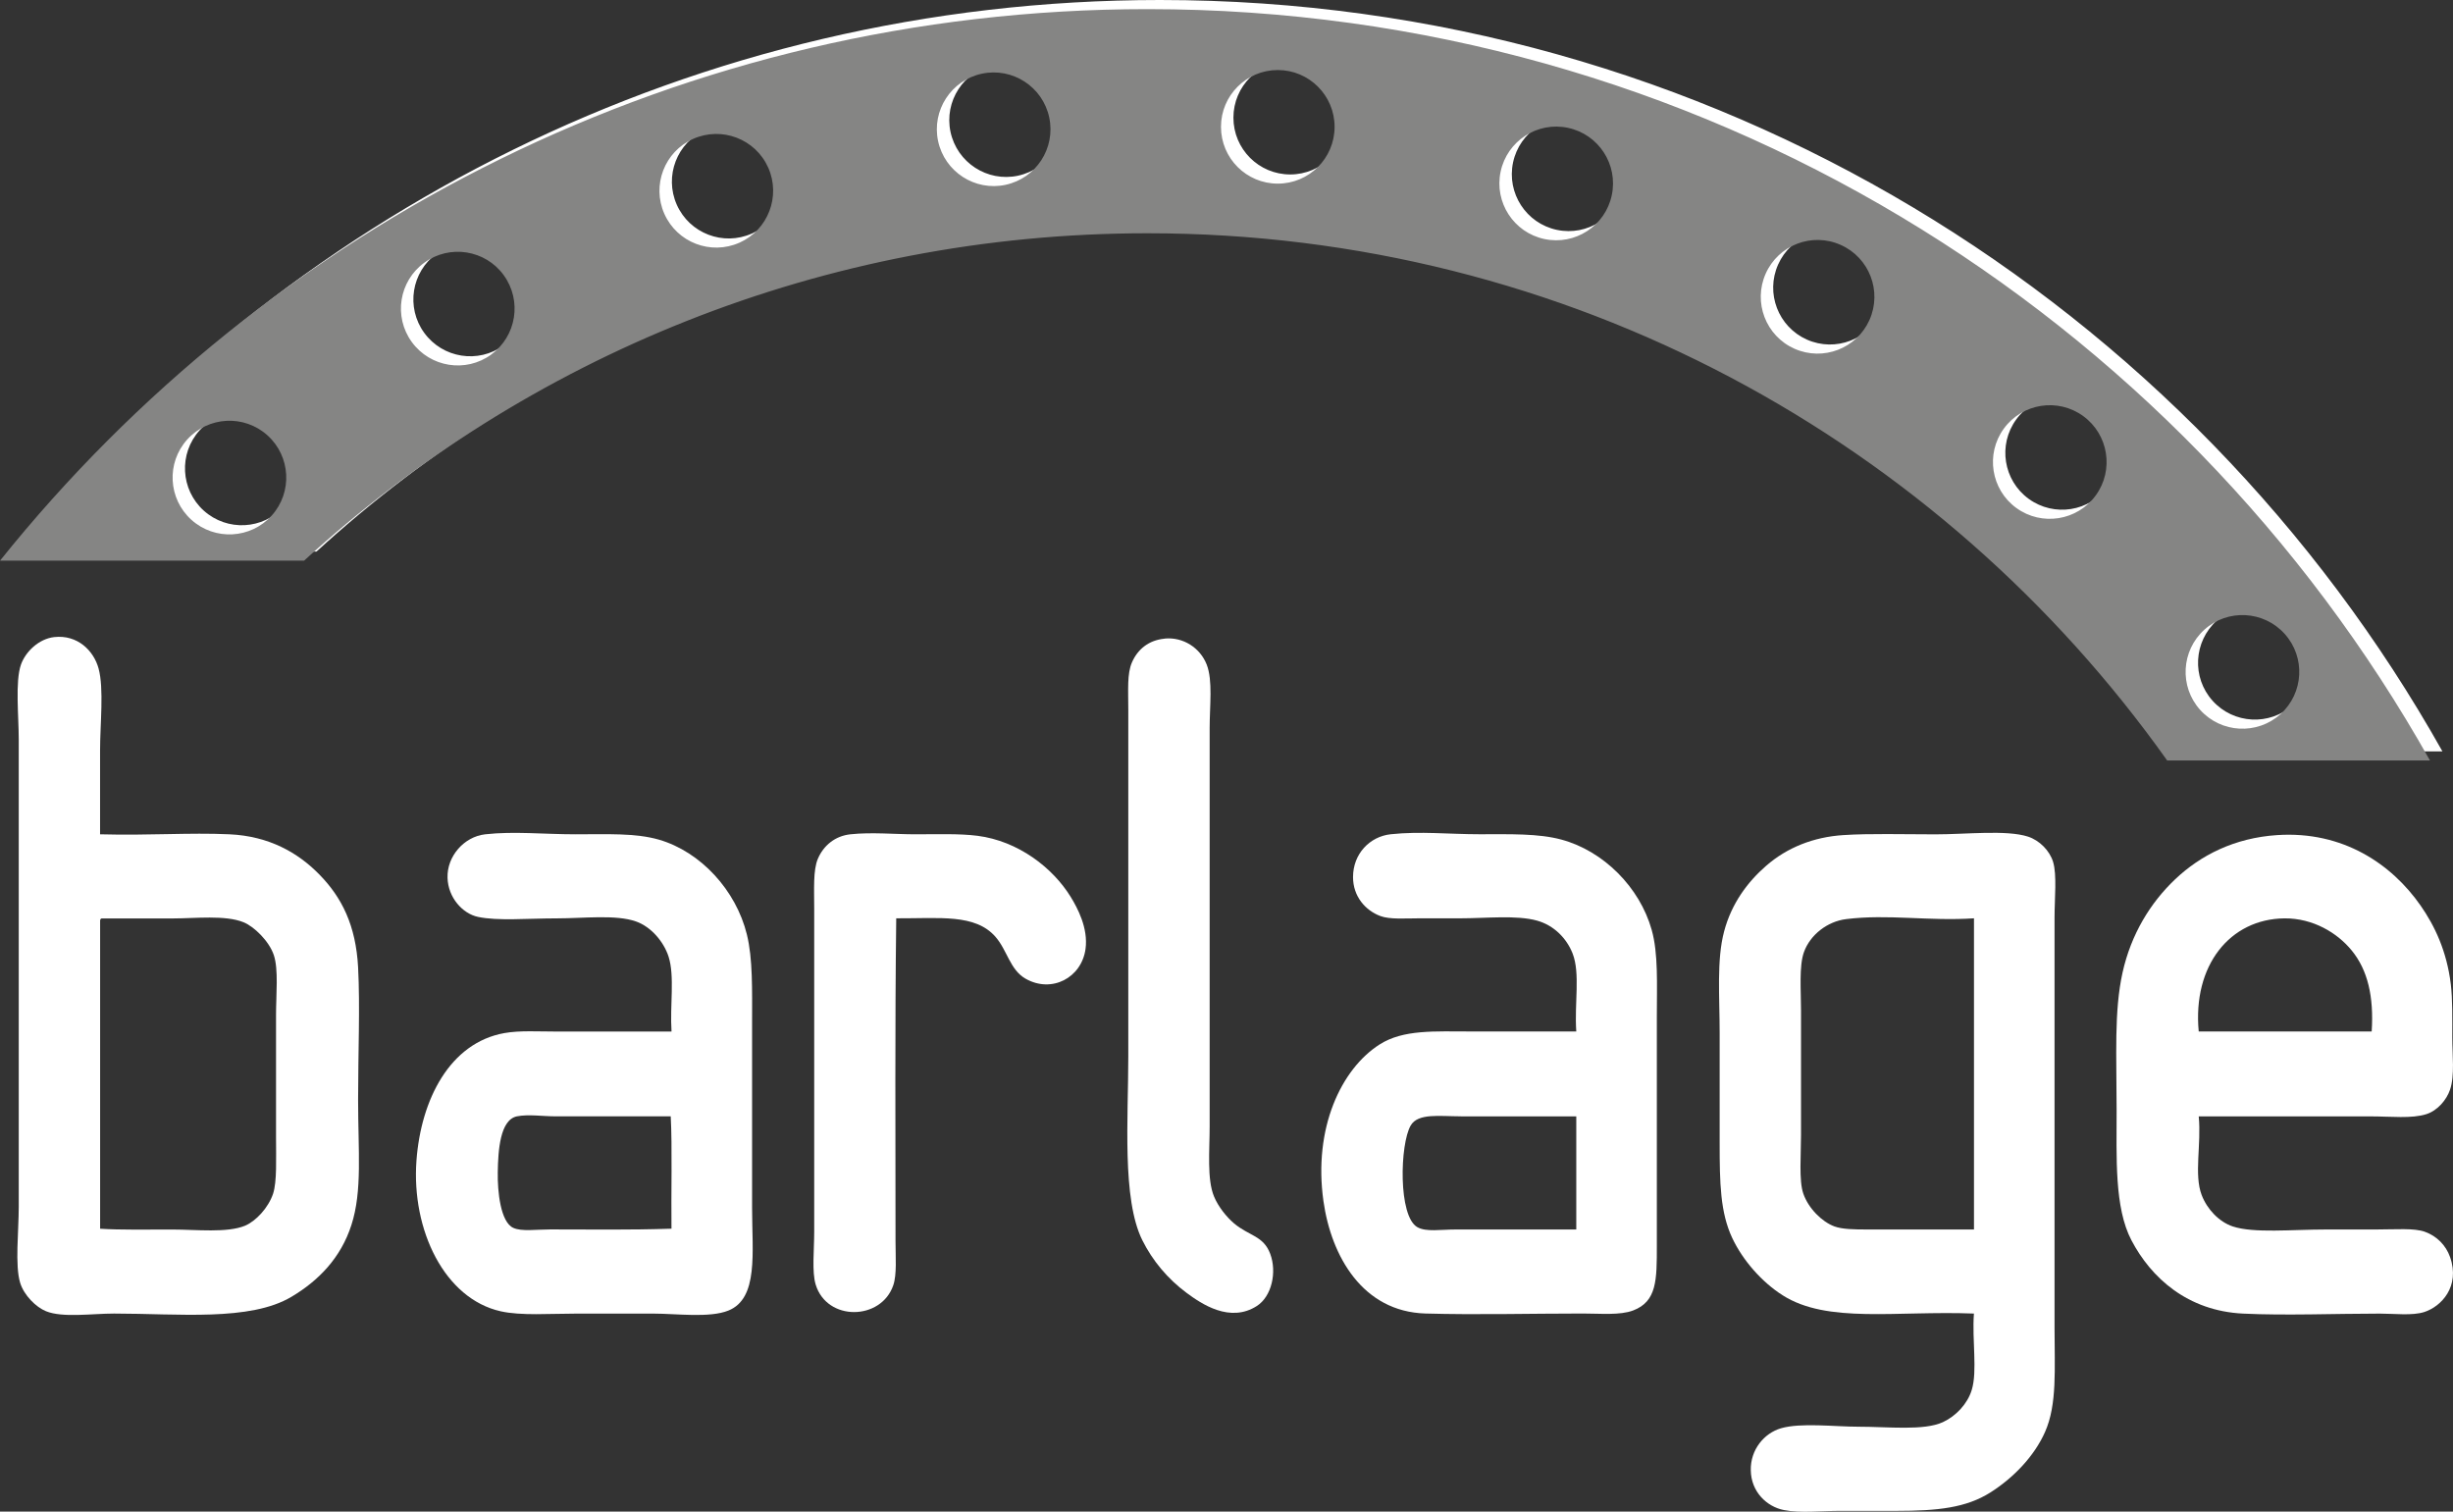 <?xml version="1.0" encoding="UTF-8"?>
<svg id="Ebene_1" data-name="Ebene 1" xmlns="http://www.w3.org/2000/svg" viewBox="0 0 489.3 301.53">
  <rect x="0" y="0" width="489.3" height="301.53" fill="#333333" stroke="none"/>
  <defs>
    <style>
      .cls-1 {
        fill: #fff;
      }

      .cls-1, .cls-2 {
        fill-rule: evenodd;
      }

      .cls-2 {
        fill: #858584;
      }
    </style>
  </defs>
  <path class="cls-1" d="M231.38,0C138.76,0,56.23,42.97,2.48,110.02h60.65c44.36-40.56,103.41-65.31,168.25-65.31,83.97,0,158.19,41.55,203.39,105.17h52.42C436.95,60.45,341.24,0,231.38,0ZM56.66,101.02c-4.19,4.65-11.35,5.03-16.01.84-4.65-4.19-5.03-11.36-.84-16.01,4.19-4.65,11.36-5.03,16.01-.84,4.65,4.19,5.03,11.36.84,16.01ZM100.46,68.9c-5.06,3.68-12.15,2.56-15.84-2.51-3.68-5.06-2.56-12.15,2.51-15.83,5.06-3.68,12.16-2.56,15.83,2.5,3.68,5.07,2.56,12.16-2.51,15.83ZM149.97,46.59c-5.72,2.54-12.42-.03-14.97-5.75-2.54-5.72.03-12.42,5.75-14.96,5.72-2.55,12.42.02,14.97,5.74,2.55,5.72-.03,12.42-5.74,14.97ZM203.05,35.05c-6.12,1.3-12.14-2.61-13.45-8.73-1.3-6.12,2.61-12.14,8.73-13.44,6.12-1.3,12.14,2.61,13.44,8.73,1.3,6.13-2.61,12.14-8.73,13.44ZM257.36,34.8c-6.26,0-11.33-5.07-11.33-11.33s5.08-11.33,11.33-11.33,11.33,5.07,11.33,11.33-5.08,11.33-11.33,11.33ZM323.98,37.12c-1.3,6.12-7.32,10.03-13.44,8.73-6.12-1.3-10.03-7.32-8.73-13.45,1.3-6.12,7.32-10.03,13.44-8.73,6.12,1.3,10.03,7.32,8.73,13.44ZM375.39,61.99c-2.55,5.72-9.25,8.29-14.97,5.75-5.72-2.55-8.29-9.25-5.74-14.97,2.55-5.72,9.25-8.29,14.96-5.74,5.72,2.54,8.29,9.24,5.75,14.96ZM420.51,97c-3.68,5.06-10.77,6.19-15.84,2.51-5.06-3.68-6.18-10.77-2.5-15.83,3.68-5.06,10.77-6.19,15.83-2.51,5.06,3.68,6.19,10.77,2.51,15.83ZM441.35,139.79c-4.19-4.65-3.8-11.81.84-16.01,4.65-4.19,11.82-3.81,16.01.84,4.19,4.65,3.82,11.81-.83,16.01-4.65,4.19-11.83,3.81-16.02-.84Z"/>
  <path class="cls-1" d="M19.97,166.42c9.83.27,17.73-.37,25.8,0,7.93.36,13.68,3.7,17.84,7.93,4.6,4.65,7.37,10.27,7.82,18.6.41,7.95,0,16.97,0,26.38,0,10.29.87,18.17-1.33,25.01-2.11,6.58-6.58,11.14-11.95,14.33-8.29,4.95-22.57,3.35-35.39,3.35-4.4,0-10.27.88-13.57-.46-2.04-.82-4.4-3.2-5.16-5.64-1.08-3.51-.29-10.3-.29-15.25v-93.16c0-4.58-.74-11.58.44-14.94.89-2.53,3.52-5.14,6.64-5.49,4.62-.51,7.86,2.68,8.84,6.26,1.1,4,.3,11.14.3,16.32v16.77ZM19.97,183.65v61.45c3.96.26,9.32.16,14.45.16,4.69,0,10.89.71,14.45-.76,2.17-.91,4.67-3.58,5.61-6.41.78-2.42.58-6.9.58-11.28v-24.39c0-4,.52-9.04-.44-11.9-.96-2.84-3.97-5.72-6.05-6.56-3.63-1.47-9.69-.76-13.86-.76-4.91,0-9.71,0-14.44,0-.19.07-.3.2-.3.46"/>
  <path class="cls-1" d="M232.3,127.38c3.7-.36,7.09,1.84,8.4,5.18,1.24,3.18.59,8.18.59,12.66v79.44c0,4.85-.56,10.59.88,14.03.86,2.06,2.52,4.1,3.98,5.34,3.02,2.54,5.87,2.44,7.23,6.1,1.35,3.64.29,8.46-2.66,10.37-5.37,3.46-11.05-.4-14.01-2.59-3.79-2.81-6.83-6.45-8.85-10.52-4.09-8.21-2.8-24.38-2.8-36.6v-69.21c0-4-.26-7.18.73-9.45,1.14-2.62,3.34-4.43,6.49-4.73"/>
  <path class="cls-1" d="M133.95,205.76c-.34-5.2.66-11.05-.59-14.94-.97-3-3.51-5.96-6.49-7.01-4-1.42-10.46-.62-15.78-.62-5.81,0-11.84.55-15.77-.3-3.06-.66-5.93-3.84-6.05-7.78-.14-4.27,3.26-8.21,7.52-8.69,5.68-.64,11.75,0,17.99,0s11.96-.29,16.66,1.07c8.34,2.42,15.38,10.11,17.54,18.91,1.2,4.86,1.04,11.12,1.04,17.54v37.05c0,8.89,1.31,17.99-4.72,20.43-3.75,1.52-10.39.61-14.9.61h-15.48c-5.26,0-10.97.45-15.04-.46-11.18-2.5-17.82-16.16-16.81-30.04.89-12.21,6.67-23.53,17.55-25.46,3.09-.55,6.66-.3,10.77-.3h22.56ZM110.79,222.68c-2.54,0-5.4-.45-7.67,0-3.38.68-3.76,6.8-3.83,11.13-.07,3.87.55,9.97,3.1,11.12,1.66.76,4.54.31,7.37.31,8.83,0,15.58.13,24.18-.15-.09-6.66.18-16.51-.15-22.41h-23Z"/>
  <path class="cls-1" d="M178.77,183.19c-.27,22.49-.14,42.17-.14,64.5,0,2.98.29,6.55-.45,8.69-2.41,7.05-13.23,7.25-15.48-.15-.77-2.55-.29-6.87-.29-10.52v-64.5c0-3.83-.24-7.63.73-9.91,1.13-2.64,3.42-4.55,6.49-4.88,4.22-.45,8.85,0,12.97,0,4.49,0,8.77-.16,12.39.3,8.14,1.05,15,6.37,18.59,12.2,1.35,2.21,3.51,6.21,2.95,10.37-.79,5.75-6.73,8.9-11.95,5.94-3.15-1.79-3.65-5.68-6.04-8.39-4.06-4.59-11.07-3.62-19.76-3.66"/>
  <path class="cls-1" d="M393.75,262.02c-15.56-.6-29.23,2.06-38.19-3.66-4.16-2.65-7.94-6.97-10.04-11.43-2.37-5.07-2.5-10.84-2.5-18.9v-21.96c0-7.25-.63-14.57.89-20.28,1.48-5.6,4.71-9.9,8.41-13.11,4.19-3.64,9.43-5.71,15.33-6.1,5.39-.35,11.78-.15,18.43-.15,6.09,0,14.14-.93,18.44.45,2.34.76,4.34,2.84,5.01,5.04.79,2.6.29,7.33.29,11.13v81.73c0,8.34.55,15.37-1.91,20.89-2.15,4.83-6.29,9.13-10.91,12.05-4.82,3.04-10.46,3.66-18.73,3.66h-11.35c-3.57,0-7.81.48-11.06-.16-3.42-.66-6.56-3.62-6.63-7.93-.09-4.11,2.66-7.41,6.03-8.39,3.95-1.15,10.73-.31,15.48-.31,5.92,0,13.02.84,16.81-.91,2.62-1.22,4.9-3.64,5.75-6.41,1.17-3.77.04-9.99.44-15.25M368.25,183.34c-3.76.46-7.17,3.14-8.41,6.56-1.01,2.8-.59,7.6-.59,11.74,0,8.89,0,15.85,0,24.7,0,3.97-.44,9.17.45,11.74,1.01,2.95,3.73,5.64,6.19,6.55,1.54.58,3.97.62,6.48.62h21.38v-62.07c-9.02.6-17.12-.88-25.51.16"/>
  <path class="cls-1" d="M438.58,222.68c.55,5.62-.98,11.61.59,15.71,1.1,2.86,3.49,5.35,6.19,6.25,4.2,1.4,11.71.61,18.72.61h9.89c3.84,0,7.58-.32,9.73.46,2.35.85,4.17,2.66,5.01,5.03,2.08,5.9-1.78,9.9-5.16,10.98-2.4.76-5.97.31-8.85.31-8.98,0-18.68.41-27.28,0-11.07-.54-18.34-7.13-22.27-14.64-3.4-6.49-2.95-16.44-2.95-26.07,0-10.75-.52-19.59,1.18-27.3,1.71-7.71,5.59-13.96,10.47-18.6,5.11-4.85,11.89-8.28,20.36-8.84,13.17-.87,22.87,5.82,28.6,14.02,2.86,4.09,5.24,9.12,6.05,15.71.36,2.99.3,6.85.3,10.68,0,3.42.51,7.56-.45,10.37-.69,2.04-2.48,4.16-4.71,4.88-2.93.94-7.12.45-11.06.45h-34.36ZM469.1,189.6c-2.87-3.52-7.73-6.46-13.42-6.41-10.87.11-18.35,9.39-17.1,22.57h34.5c.45-6.97-.79-12.26-3.98-16.16"/>
  <path class="cls-1" d="M314.42,205.76c-.39-5.65.82-11.57-.73-15.56-1.2-3.05-3.73-5.62-7.09-6.56-4.1-1.14-10.14-.46-15.33-.46h-8.11c-2.87,0-5.89.26-7.81-.45-2.98-1.11-5.46-3.9-5.46-7.78,0-4.64,3.34-8.09,7.52-8.54,5.92-.63,11.6,0,17.7,0s11.77-.18,16.36,1.07c8.39,2.27,15.6,9.51,17.99,17.99,1.34,4.74,1.03,10.91,1.03,17.23v45.74c0,6.86.03,11.15-4.72,12.96-2.63,1-6.54.61-10.02.61-10.42,0-21.08.29-31.41,0-12.52-.37-18.79-11.38-20.35-22.42-2.05-14.58,3.54-26.36,11.2-31.25,4.74-3.02,10.97-2.59,18.29-2.59h20.93ZM291.42,222.68c-4.25,0-8.57-.69-10.03,1.83-2.16,3.71-2.52,18.1,1.33,20.28,1.74.99,4.65.46,7.67.46,8.76,0,16.36,0,24.03,0v-22.56h-23Z"/>
  <path class="cls-2" d="M228.9,1.82C136.29,1.82,53.75,44.8,0,111.84h60.65c44.36-40.56,103.41-65.31,168.25-65.31,83.97,0,158.19,41.55,203.39,105.17h52.42C434.47,62.28,338.77,1.82,228.9,1.82ZM54.19,102.85c-4.19,4.65-11.35,5.03-16.01.84-4.65-4.19-5.03-11.36-.84-16.01,4.19-4.65,11.36-5.03,16.01-.84,4.65,4.19,5.03,11.36.84,16.01ZM97.98,70.73c-5.06,3.68-12.15,2.56-15.84-2.51-3.68-5.06-2.56-12.15,2.51-15.83,5.06-3.68,12.16-2.56,15.83,2.5,3.68,5.07,2.56,12.16-2.51,15.83ZM147.49,48.41c-5.72,2.54-12.42-.03-14.97-5.75-2.54-5.72.03-12.42,5.75-14.96,5.72-2.54,12.42.02,14.97,5.74,2.54,5.72-.03,12.42-5.74,14.97ZM200.57,36.87c-6.12,1.3-12.14-2.61-13.45-8.73-1.3-6.12,2.61-12.14,8.73-13.44,6.12-1.3,12.14,2.61,13.44,8.73,1.3,6.13-2.61,12.14-8.73,13.44ZM254.88,36.63c-6.26,0-11.33-5.07-11.33-11.33s5.08-11.33,11.33-11.33,11.33,5.07,11.33,11.33-5.08,11.33-11.33,11.33ZM321.5,38.95c-1.3,6.12-7.32,10.03-13.44,8.73-6.12-1.3-10.03-7.32-8.73-13.45,1.3-6.12,7.32-10.03,13.44-8.73,6.12,1.3,10.03,7.32,8.73,13.44ZM372.91,63.81c-2.55,5.72-9.25,8.29-14.97,5.75-5.72-2.55-8.28-9.25-5.74-14.97,2.54-5.72,9.25-8.29,14.96-5.74,5.72,2.54,8.29,9.24,5.75,14.96ZM418.04,98.82c-3.68,5.06-10.77,6.19-15.84,2.51-5.06-3.68-6.18-10.77-2.5-15.83,3.68-5.06,10.77-6.19,15.83-2.51,5.06,3.68,6.19,10.77,2.51,15.83ZM438.87,141.61c-4.19-4.65-3.8-11.81.84-16.01,4.65-4.19,11.82-3.81,16.01.84,4.19,4.65,3.82,11.81-.83,16.01-4.65,4.19-11.83,3.81-16.02-.84Z"/>
</svg>